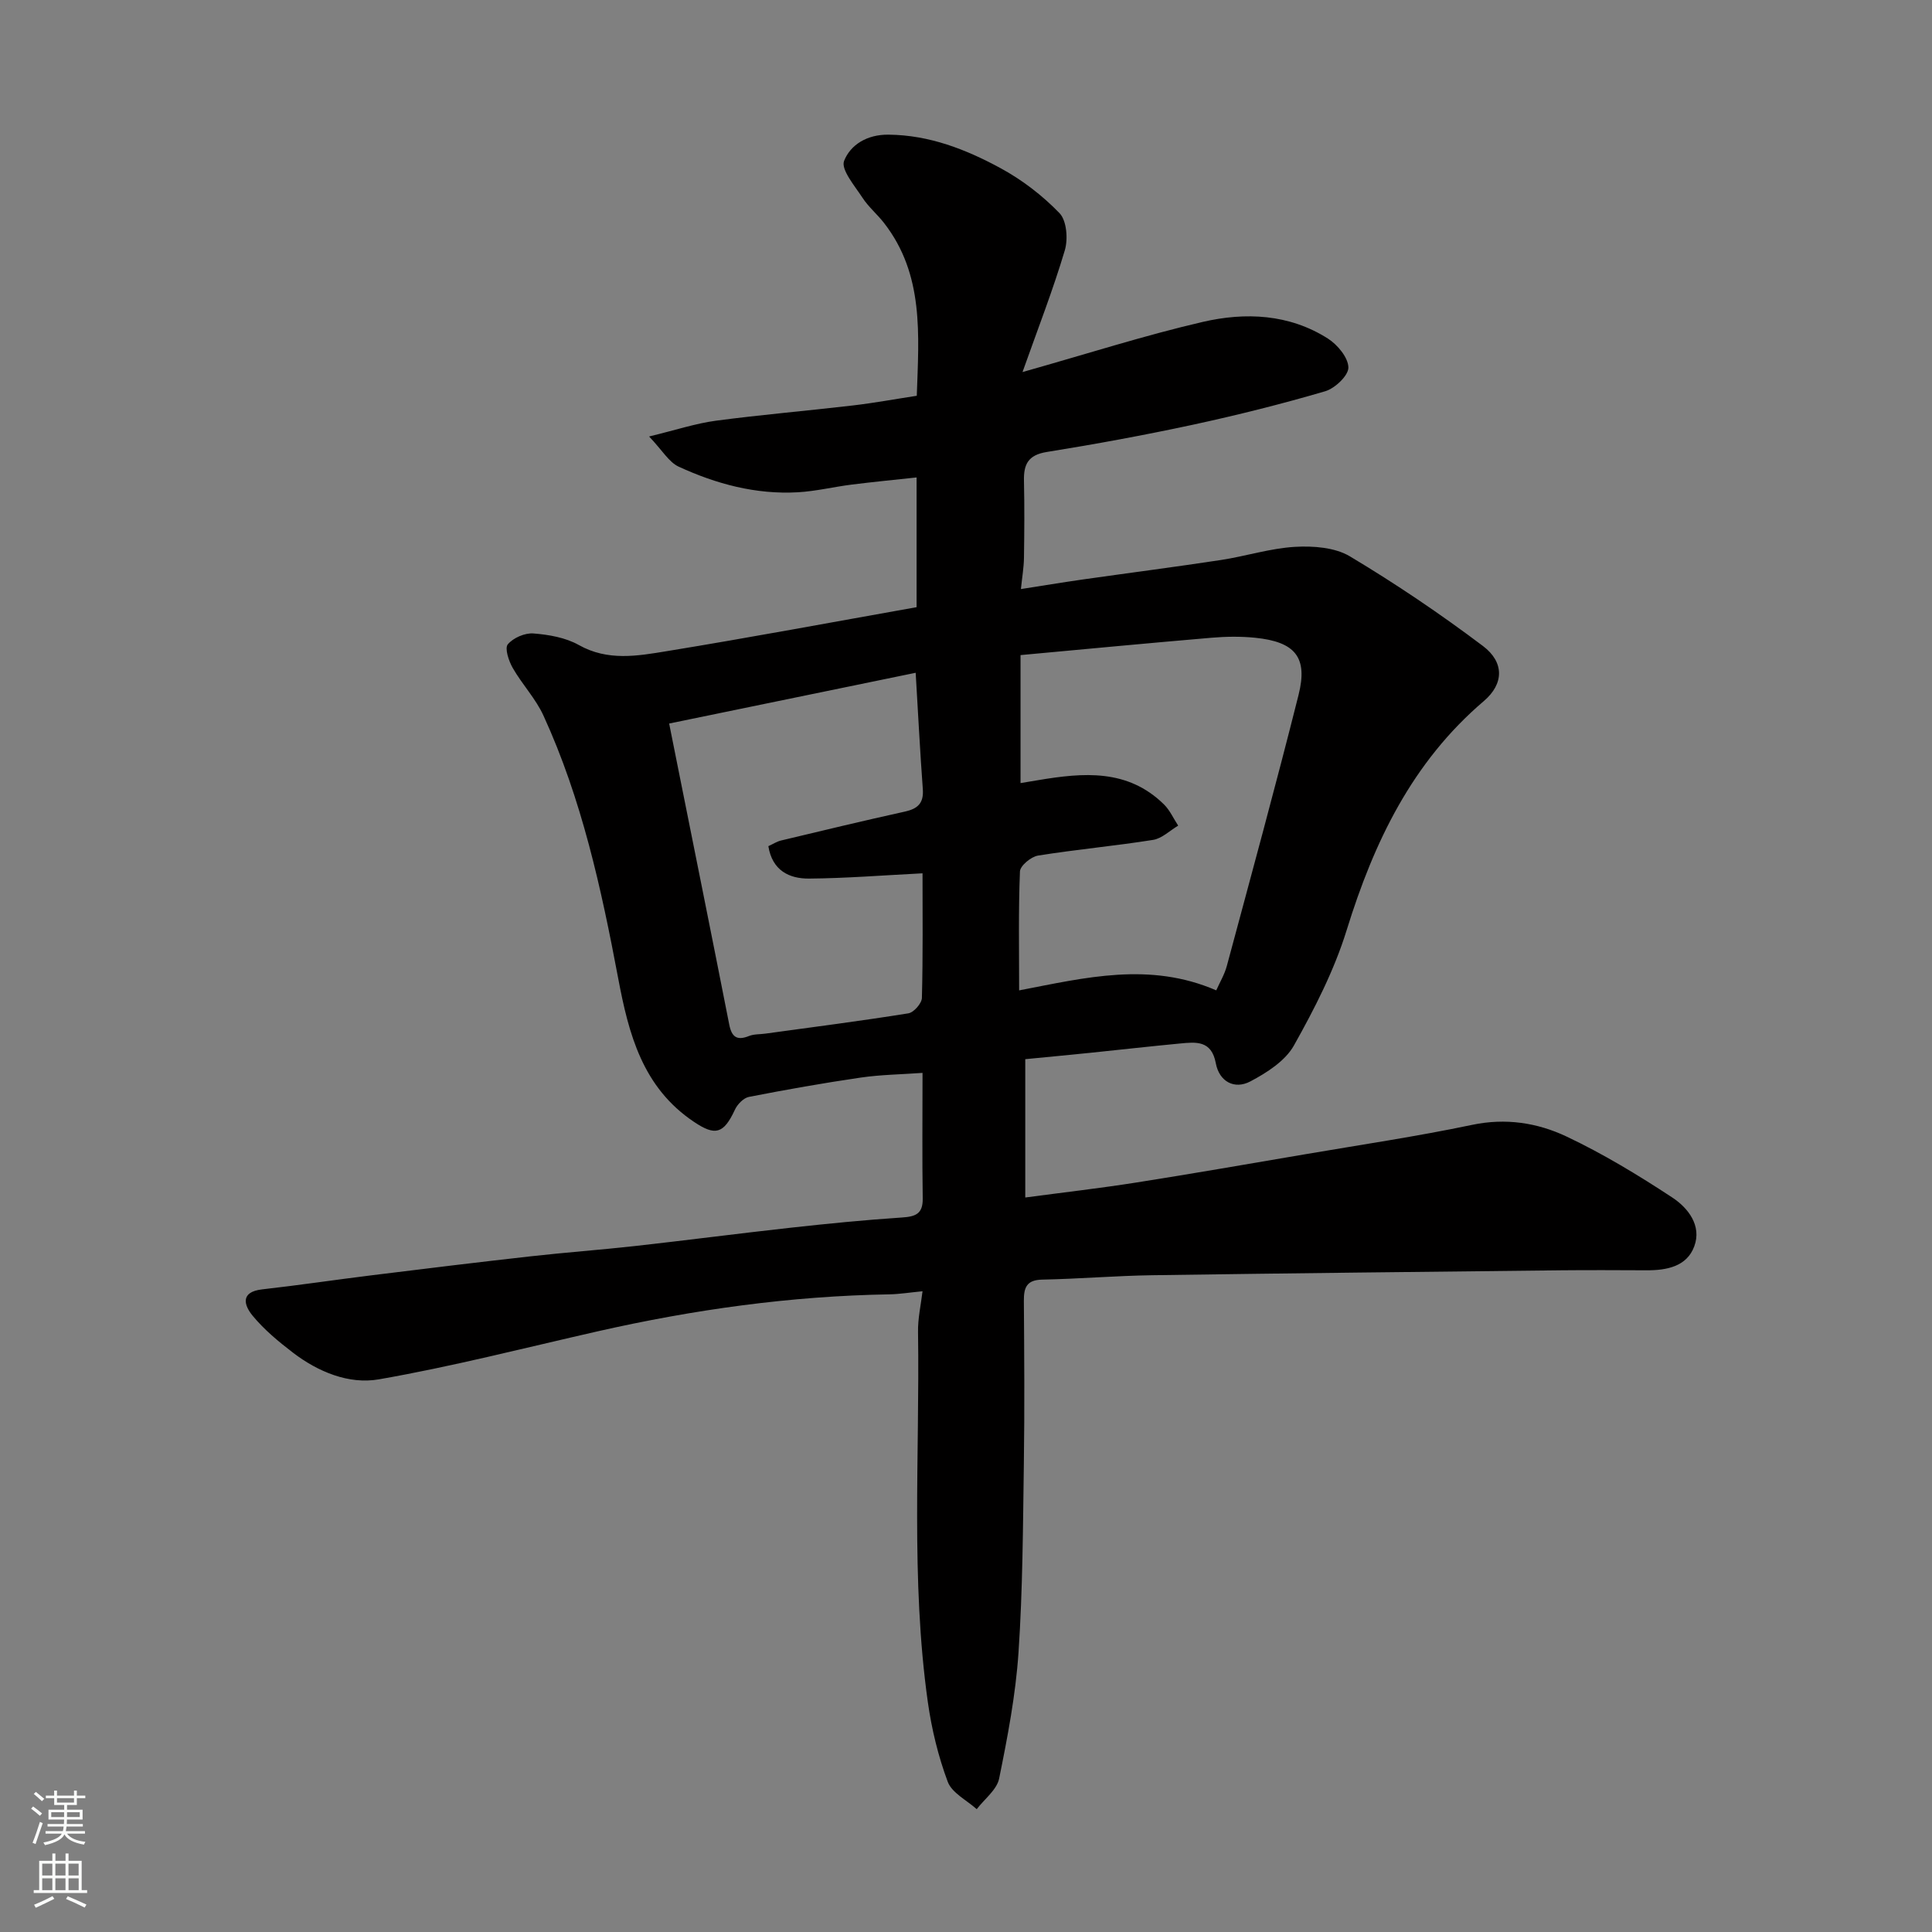 <svg enable-background="new 0 0 400 400" viewBox="0 0 400 400" xmlns="http://www.w3.org/2000/svg"><rect x="0" y="0" width="400" height="400" fill="#808080" stroke="none"/><path d="m191 267.34c-2.68.26-4.77.6-6.86.64-20.42.34-40.52 3.15-60.41 7.66-15.08 3.42-30.09 7.29-45.3 9.94-6.18 1.08-12.57-1.54-17.78-5.53-2.99-2.29-5.97-4.76-8.35-7.65-1.74-2.11-2.66-4.92 1.98-5.45 7.64-.86 15.24-2 22.87-2.94 10.89-1.35 21.79-2.68 32.7-3.9 7.19-.81 14.4-1.33 21.59-2.13 10.75-1.2 21.47-2.6 32.22-3.79 7.68-.85 15.37-1.61 23.08-2.12 2.8-.19 4.35-.73 4.3-3.94-.13-8.48-.04-16.96-.04-26-4.47.32-8.67.37-12.79.97-7.75 1.13-15.46 2.5-23.15 4-1.12.22-2.39 1.53-2.91 2.66-2.34 5.06-4.11 5.43-8.44 2.53-10.69-7.14-13.55-18.21-15.73-29.79-3.5-18.58-7.53-37.04-15.46-54.34-1.61-3.52-4.42-6.47-6.36-9.86-.83-1.44-1.7-4.07-1.03-4.89 1.12-1.35 3.54-2.4 5.31-2.26 3.19.25 6.65.85 9.39 2.39 6 3.38 12.16 2.27 18.2 1.28 17.21-2.81 34.36-6.02 51.74-9.11 0-8.73 0-17.35 0-26.86-4.53.49-8.99.92-13.44 1.48-3.73.47-7.42 1.38-11.16 1.59-8.67.49-16.89-1.72-24.67-5.31-2.01-.93-3.34-3.33-6.11-6.24 5.57-1.35 9.66-2.71 13.85-3.27 9.43-1.25 18.92-2.05 28.38-3.16 4.36-.51 8.68-1.31 13.19-2 .43-12.67 1.52-25.09-6.77-35.76-1.41-1.82-3.24-3.34-4.48-5.25-1.6-2.45-4.5-5.84-3.8-7.62 1.31-3.32 4.73-5.48 9.19-5.43 8.48.08 16.04 3.05 23.21 6.94 4.46 2.42 8.68 5.66 12.2 9.31 1.49 1.55 1.79 5.36 1.1 7.69-2.42 8.13-5.51 16.06-8.76 25.21 13.61-3.84 25.34-7.61 37.31-10.38 8.84-2.05 17.91-1.65 25.92 3.45 1.99 1.27 4.2 3.92 4.24 5.98.03 1.66-2.77 4.32-4.79 4.92-9.03 2.65-18.18 4.94-27.38 6.93-10.04 2.16-20.15 4.02-30.29 5.65-3.85.62-4.79 2.56-4.71 5.97.12 5.33.08 10.67 0 16-.03 1.93-.37 3.86-.63 6.41 4.19-.65 8.44-1.36 12.7-1.97 9.55-1.36 19.12-2.59 28.66-4.04 5.15-.78 10.22-2.43 15.38-2.73 3.79-.22 8.27.11 11.38 1.97 9.49 5.68 18.7 11.9 27.54 18.56 4.44 3.35 4.37 7.83.18 11.4-14.84 12.65-22.75 29.18-28.39 47.4-2.57 8.32-6.65 16.28-10.93 23.91-1.79 3.19-5.6 5.63-9.01 7.43-3.31 1.75-6.45.04-7.16-3.76-.89-4.79-4.13-4.4-7.46-4.08-6.2.59-12.4 1.29-18.6 1.93-4.39.45-8.79.86-13.39 1.31v28.64c7.87-1.05 15.48-1.92 23.04-3.11 11.61-1.83 23.19-3.85 34.77-5.82 11.58-1.98 23.22-3.7 34.71-6.11 6.94-1.46 13.48-.44 19.49 2.39 7.62 3.6 14.91 8.02 21.96 12.66 3.25 2.14 6.13 5.81 4.54 10.1-1.54 4.19-5.72 4.98-9.88 4.96-5.83-.02-11.67-.06-17.5 0-28.27.31-56.54.61-84.8 1.02-7.6.11-15.2.76-22.81.91-3.26.06-3.83 1.66-3.81 4.41.08 11.17.16 22.33 0 33.5-.19 13.1-.23 26.23-1.11 39.3-.59 8.76-2.26 17.48-4.01 26.09-.48 2.33-3.04 4.24-4.64 6.34-2.07-1.86-5.13-3.36-6-5.67-1.97-5.28-3.33-10.89-4.12-16.49-3.58-25.44-1.66-51.05-2.03-76.59-.06-2.82.6-5.68.93-8.48zm60.81-62.3c.72-1.62 1.72-3.28 2.2-5.08 5.02-18.67 10.13-37.33 14.84-56.08 1.97-7.81-.7-11-8.99-11.84-2.99-.3-6.05-.26-9.05 0-13.19 1.12-26.36 2.38-39.52 3.59v26.5c1.45-.24 2.56-.43 3.67-.61 9.31-1.56 18.5-2.38 26.03 5.03 1.23 1.21 1.97 2.92 2.94 4.39-1.73 1.02-3.36 2.66-5.2 2.95-7.91 1.26-15.91 1.98-23.82 3.25-1.44.23-3.69 2.1-3.74 3.28-.33 8.11-.17 16.24-.17 24.63 13.75-2.65 27-5.97 40.81-.01zm-113.27-55.24c.64 3.18 1.04 5.24 1.46 7.3 3.67 18.34 7.37 36.67 10.98 55.02.51 2.58 1.59 3.38 4.1 2.37 1.03-.41 2.26-.33 3.39-.49 9.87-1.36 19.76-2.62 29.6-4.2 1.12-.18 2.77-2.06 2.8-3.19.23-8.78.13-17.57.13-25.8-8.13.41-15.82 1.03-23.51 1.09-4.1.03-7.6-1.67-8.41-6.71.93-.42 1.75-.97 2.66-1.18 8.52-2.04 17.05-4.09 25.61-5.98 2.67-.59 3.92-1.75 3.71-4.64-.57-7.7-.96-15.42-1.48-24.1-16.99 3.5-33.66 6.93-51.04 10.51z" fill="#010000"/><g fill="#fafbfa"><path d="m6.44 374.46.42-.45c.65.47 1.27.95 1.85 1.44l-.45.49c-.65-.56-1.25-1.06-1.82-1.48m.93 7.33-.63-.26c.55-1.36 1.05-2.8 1.52-4.33.19.1.38.19.59.27-.46 1.29-.95 2.73-1.48 4.32m-.38-10.38.44-.42c.43.34 1.01.82 1.74 1.44l-.49.49c-.53-.51-1.09-1.01-1.69-1.51m2.5.35h1.72v-1.04h.59v1.04h3.52v-1.04h.59v1.04h1.75v.53h-1.75v1.42h-2.03v.97h3.22v2.03h-3.24c0 .35-.01.66-.03.93h3.32v.53h-3.37c-.03.27-.08.58-.15.94h3.96v.53h-3.71c.67.92 1.93 1.48 3.79 1.68-.13.24-.23.44-.29.59-2.13-.38-3.48-1.08-4.04-2.12-.43.97-1.77 1.72-4.03 2.23-.09-.19-.2-.37-.33-.55 2.1-.42 3.37-1.03 3.81-1.83h-3.36v-.53h3.58c.08-.29.13-.61.16-.94h-3.33v-.53h3.39c.02-.27.04-.58.04-.93h-3.23v-2.03h3.25v-.97h-2.07v-1.42h-1.73zm1.12 3.44v1h2.65c.01-.3.02-.44.01-.4v-.25-.35zm1.19-2h3.52v-.91h-3.52zm4.71 2h-2.63v.59c0 .15-.01.28-.01.4h2.64z"/><path d="m13.56 383.74h.63v1.52h2.72v6.07h1.13v.6h-11.06v-.6h1.13v-6.07h2.73v-1.52h.63v1.52h2.1v-1.52zm-2.69 8.83.38.56c-1.24.63-2.53 1.25-3.85 1.85-.1-.21-.21-.42-.34-.63 1.36-.55 2.63-1.15 3.81-1.78m-2.13-4.27h2.1v-2.45h-2.1zm0 3.04h2.1v-2.46h-2.1zm2.72-3.04h2.1v-2.45h-2.1zm0 3.04h2.1v-2.46h-2.1zm6.07 3.6c-1.41-.71-2.7-1.3-3.86-1.78l.35-.56c1.45.62 2.75 1.19 3.88 1.72zm-1.25-9.09h-2.1v2.45h2.1zm-2.09 5.49h2.1v-2.46h-2.1z"/></g></svg>